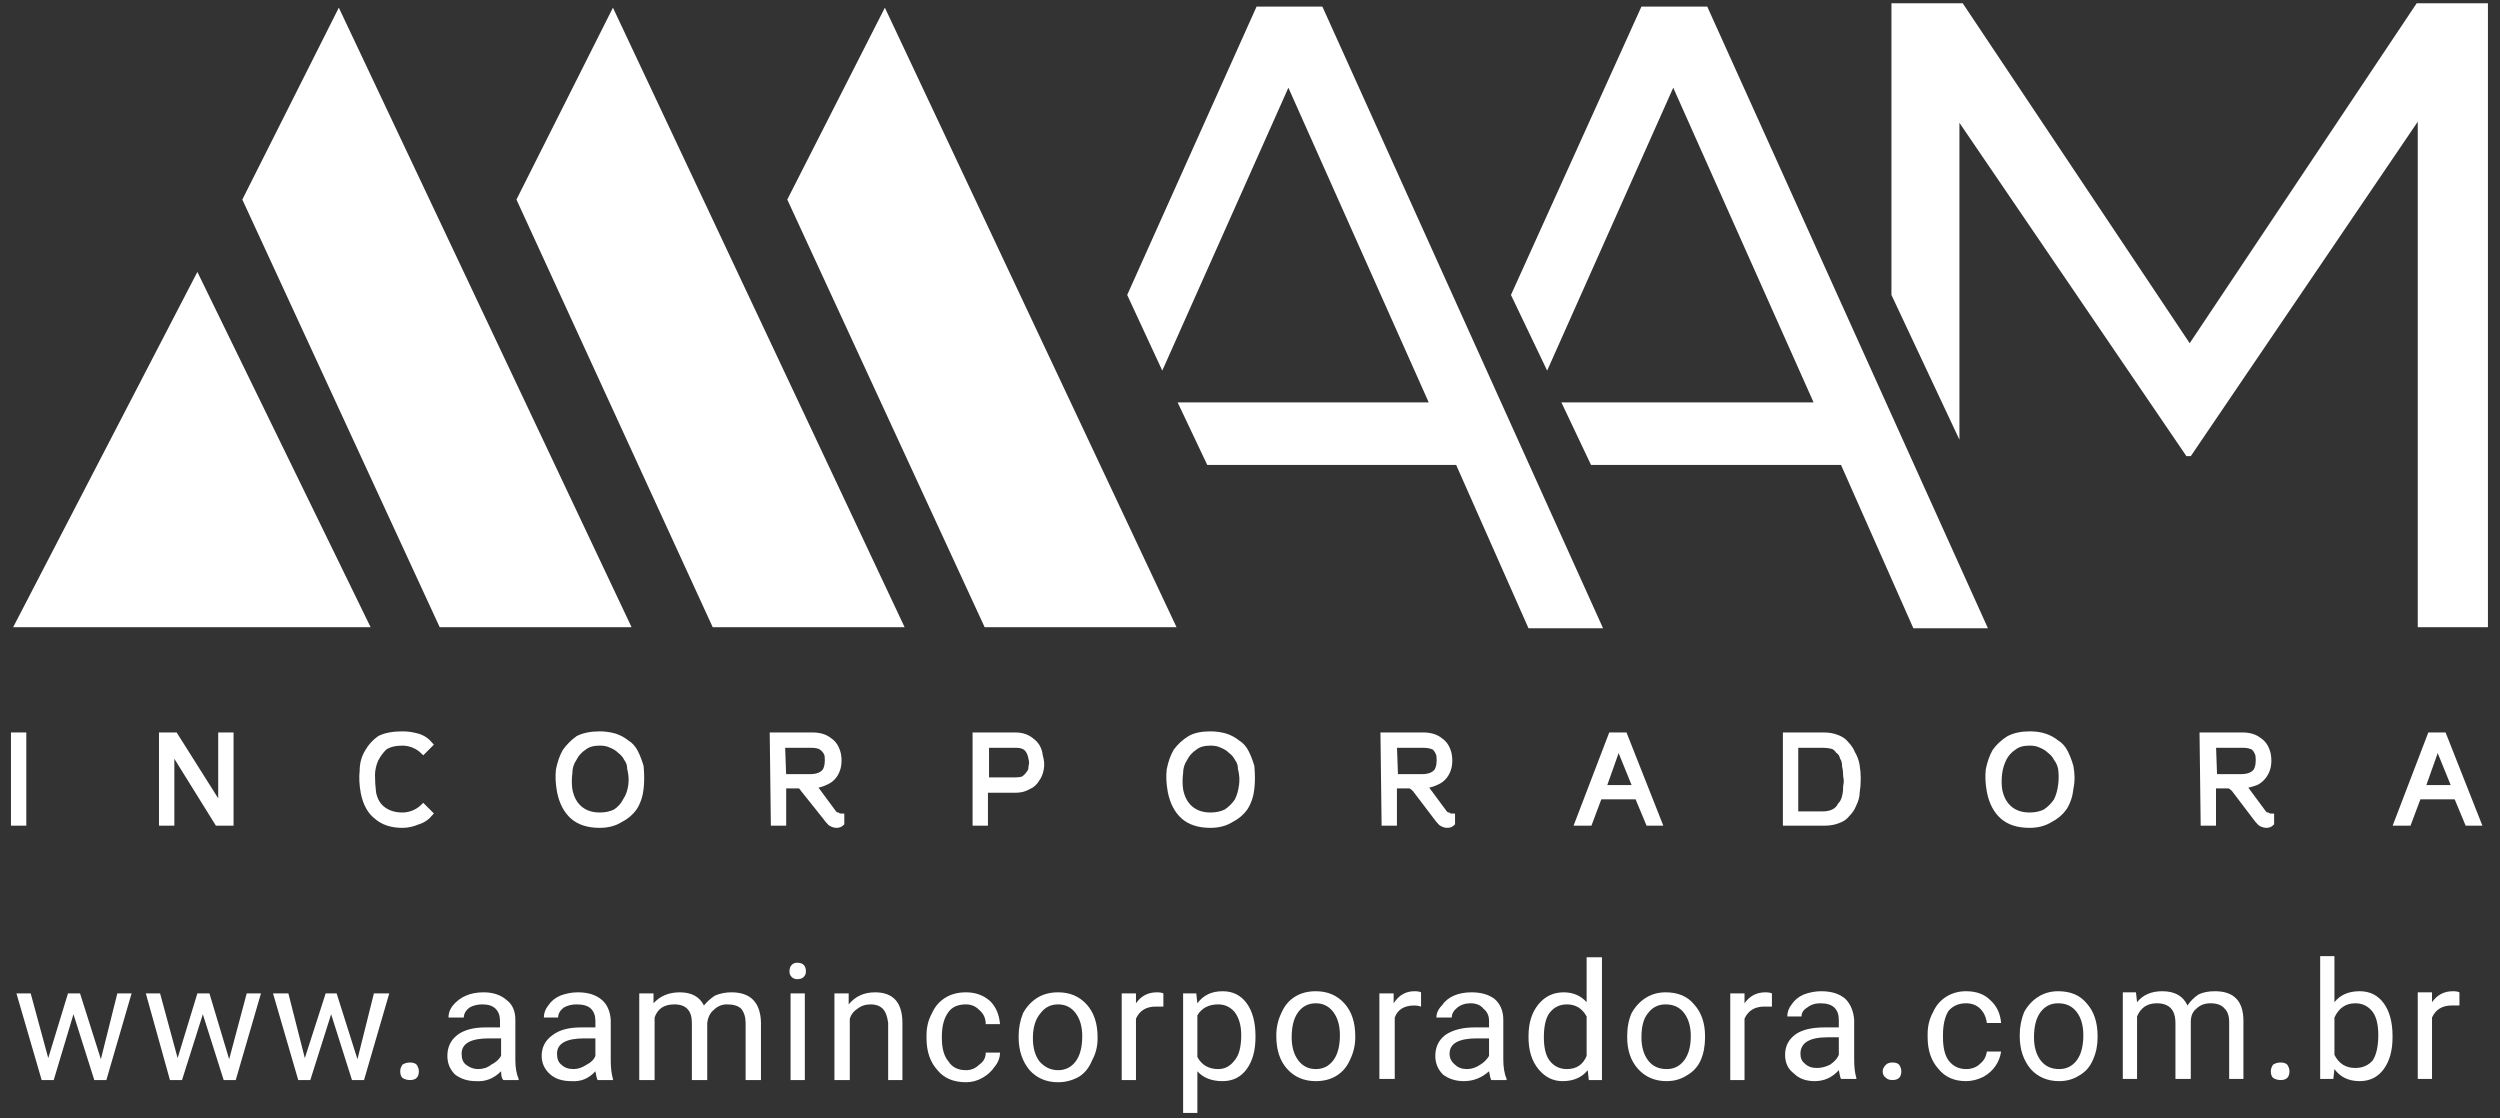 <svg xmlns="http://www.w3.org/2000/svg" viewBox="0 0 228 102" width="228" height="102"><rect x="0" y="0" width="228" height="102" fill="#333333" stroke="none"/><defs><clipPath clipPathUnits="userSpaceOnUse" id="cp1"><path d="m-860-1446h1191v1684h-1191z"></path></clipPath><clipPath clipPathUnits="userSpaceOnUse" id="cp2"><path d="m-0.5 0.31h228.27v101.22h-228.27z"></path></clipPath></defs><style>.s0{fill:#ffffff;stroke:#ffffff;stroke-width:.4}.s1{fill:#ffffff}.s2{fill:none;stroke:#ffffff;stroke-width:.4}</style><g clip-path="url(#cp1)"><g clip-path="url(#cp2)"><path class="s0" d="m34.1 72.3q0.2 1 0.9 1.5q0.7 0.5 1.7 0.5q0.5 0 1-0.2q0.5-0.2 0.9-0.6l0.7 0.7q-0.5 0.6-1.2 0.8q-0.7 0.3-1.4 0.3q-1.5 0-2.4-0.8q-0.9-0.7-1.2-2.2q-0.2-1.1-0.1-2q0-1 0.5-1.8q0.4-0.7 1.1-1.2q0.8-0.4 2.1-0.4q0.7 0 1.4 0.2q0.7 0.2 1.2 0.8l-0.7 0.7q-0.4-0.4-0.9-0.6q-0.5-0.2-1-0.2q-1 0-1.6 0.4q-0.5 0.5-0.8 1.1q-0.3 0.7-0.3 1.4q0 0.8 0.1 1.6z"></path><path fill-rule="evenodd" class="s0" d="m54.7 75.3q-1.6 0-2.5-0.8q-0.9-0.8-1.2-2.3q-0.2-1.1-0.1-2q0.2-1 0.6-1.7q0.5-0.7 1.2-1.2q0.8-0.4 2-0.4q0.7 0 1.4 0.2q0.6 0.2 1.1 0.6q0.5 0.3 0.8 0.9q0.3 0.6 0.5 1.3q0.1 1.1 0 2q-0.1 1-0.6 1.8q-0.5 0.7-1.3 1.1q-0.8 0.5-1.9 0.5zm0-7.5q-0.9 0-1.4 0.4q-0.6 0.4-0.9 1q-0.4 0.6-0.4 1.3q-0.1 0.8 0 1.5q0.2 1.1 0.9 1.7q0.7 0.6 1.8 0.6q0.8 0 1.4-0.3q0.6-0.4 0.9-1q0.4-0.6 0.5-1.4q0.1-0.7-0.1-1.5q0-0.5-0.3-0.9q-0.2-0.4-0.6-0.7q-0.3-0.3-0.8-0.5q-0.4-0.2-1-0.2z"></path><path fill-rule="evenodd" class="s0" d="m73.2 72q-0.1-0.2-0.3-0.3q-0.2 0-0.4 0h-1v3.4h-1l-0.1-8.1h3.7q1 0 1.6 0.5q0.6 0.4 0.8 1.3q0.1 0.6 0 1.1q-0.1 0.5-0.4 0.9q-0.3 0.4-0.8 0.6q-0.4 0.2-1 0.3l1.7 2.3q0.2 0.3 0.4 0.3q0.1 0.1 0.4 0.1v0.7q-0.2 0.2-0.5 0.2q-0.3 0-0.6-0.2q-0.3-0.3-0.5-0.6zm-1.7-1.2h2.4q0.9 0 1.3-0.5q0.3-0.5 0.2-1.4q-0.1-0.4-0.5-0.7q-0.3-0.2-0.9-0.2h-2.6z"></path><path fill-rule="evenodd" class="s0" d="m88.9 75.1v-8.1h3.7q0.9 0 1.5 0.5q0.7 0.5 0.8 1.4q0.2 0.7 0.1 1.2q-0.1 0.6-0.4 1q-0.3 0.5-0.8 0.7q-0.5 0.3-1.2 0.3h-2.7v3zm1.1-7.1v3.1h2.6q0.4 0 0.7-0.1q0.3-0.2 0.5-0.5q0.2-0.2 0.2-0.6q0.1-0.3 0-0.7q-0.1-0.6-0.4-0.9q-0.3-0.3-0.9-0.3z"></path><path fill-rule="evenodd" class="s0" d="m110.4 75.3q-1.6 0-2.5-0.8q-0.9-0.8-1.2-2.3q-0.2-1.1-0.1-2q0.2-1 0.6-1.7q0.5-0.7 1.3-1.2q0.7-0.4 1.9-0.4q0.7 0 1.4 0.2q0.6 0.2 1.1 0.6q0.5 0.3 0.8 0.9q0.3 0.6 0.5 1.3q0.1 1.1 0 2q-0.1 1-0.6 1.8q-0.5 0.7-1.3 1.1q-0.8 0.5-1.9 0.5zm0-7.5q-0.9 0-1.4 0.4q-0.6 0.4-0.9 1q-0.4 0.6-0.4 1.3q-0.1 0.8 0 1.5q0.2 1.1 0.9 1.7q0.7 0.6 1.8 0.6q0.8 0 1.4-0.3q0.6-0.4 1-1q0.3-0.6 0.4-1.4q0.1-0.7-0.1-1.5q0-0.5-0.3-0.9q-0.2-0.4-0.6-0.7q-0.3-0.3-0.8-0.5q-0.4-0.2-1-0.2z"></path><path fill-rule="evenodd" class="s0" d="m129 72q-0.2-0.2-0.4-0.3q-0.2 0-0.4 0h-1v3.4h-1l-0.1-8.1h3.7q1 0 1.6 0.5q0.6 0.4 0.8 1.3q0.1 0.6 0 1.1q-0.1 0.5-0.4 0.9q-0.3 0.4-0.8 0.6q-0.4 0.2-1 0.3l1.7 2.3q0.2 0.3 0.4 0.3q0.1 0.1 0.4 0.1v0.7q-0.2 0.2-0.5 0.2q-0.3 0-0.6-0.2q-0.3-0.3-0.5-0.6zm-1.7-1.2h2.4q0.9 0 1.3-0.5q0.3-0.5 0.2-1.4q-0.1-0.4-0.4-0.7q-0.4-0.2-1-0.2h-2.6z"></path><path fill-rule="evenodd" class="s0" d="m145.9 72.7l-0.9 2.4h-1.2l3.1-8.1h1.3l3.2 8.1h-1.1l-1-2.4zm0.4-0.9h2.8l-1.3-3.2l-0.2-0.8l-0.2 0.9z"></path><path fill-rule="evenodd" class="s0" d="m166.4 75.1h-3.6v-8.1h3.5q0.7 0 1.2 0.2q0.6 0.2 0.9 0.6q0.4 0.4 0.6 0.9q0.3 0.5 0.4 1.1q0.1 0.6 0.1 1.2q0 0.7-0.1 1.3q0 0.5-0.3 1.1q-0.2 0.5-0.6 0.9q-0.3 0.4-0.9 0.6q-0.5 0.2-1.2 0.2zm-2.6-0.9h2.4q0.6 0 1-0.2q0.4-0.2 0.6-0.6q0.3-0.3 0.4-0.8q0.1-0.4 0.1-0.9q0.1-0.5 0-0.9q0-0.5-0.1-0.9q0-0.5-0.2-0.8q-0.1-0.4-0.4-0.6q-0.2-0.3-0.5-0.4q-0.4-0.1-0.8-0.1h-2.5z"></path><path fill-rule="evenodd" class="s0" d="m185.1 75.3q-1.6 0-2.5-0.8q-0.9-0.8-1.2-2.3q-0.2-1.1-0.1-2q0.2-1 0.6-1.7q0.5-0.7 1.3-1.2q0.8-0.4 1.9-0.4q0.8 0 1.4 0.2q0.6 0.2 1.1 0.6q0.5 0.3 0.8 0.9q0.3 0.6 0.5 1.3q0.2 1.1 0 2q-0.1 1-0.6 1.8q-0.5 0.7-1.3 1.1q-0.8 0.5-1.9 0.5zm0-7.5q-0.9 0-1.4 0.4q-0.6 0.4-0.9 1q-0.3 0.6-0.4 1.3q-0.1 0.8 0 1.5q0.2 1.1 0.9 1.7q0.7 0.6 1.8 0.6q0.8 0 1.4-0.3q0.6-0.4 1-1q0.3-0.6 0.4-1.4q0.1-0.7 0-1.5q-0.1-0.5-0.4-0.9q-0.2-0.4-0.6-0.7q-0.3-0.3-0.8-0.5q-0.4-0.2-1-0.2z"></path><path fill-rule="evenodd" class="s0" d="m203.7 72q-0.2-0.2-0.4-0.3q-0.2 0-0.4 0h-1v3.4h-1l-0.1-8.1h3.7q1 0 1.6 0.5q0.6 0.4 0.8 1.3q0.1 0.6 0 1.1q-0.1 0.5-0.4 0.9q-0.3 0.4-0.7 0.6q-0.5 0.2-1.1 0.3l1.7 2.3q0.2 0.3 0.4 0.3q0.1 0.1 0.4 0.1v0.7q-0.2 0.2-0.5 0.2q-0.3 0-0.6-0.2q-0.3-0.3-0.5-0.6zm-1.7-1.2h2.4q0.9 0 1.3-0.5q0.3-0.5 0.2-1.4q-0.1-0.4-0.4-0.7q-0.4-0.2-0.9-0.2h-2.7z"></path><path fill-rule="evenodd" class="s0" d="m220.6 72.7l-0.9 2.4h-1.2l3.1-8.1h1.3l3.2 8.1h-1.1l-1-2.4zm0.4-0.9h2.8l-1.3-3.2l-0.2-0.8l-0.2 0.9z"></path><path class="s1" d="m226.9 0.3v56.9h-6.4v-46.1l-20.7 30.5h-0.4l-20.7-30.4v28.9l-6.2-13.2v-26.6h6.5l20.7 31l20.7-31zm-217.7 96.3l1.5-6h1.3l-2.3 7.9h-1.1l-1.9-6l-1.8 6h-1.1l-2.3-7.9h1.3l1.6 5.9l1.8-5.9h1.1zm11.7 0l1.6-6h1.3l-2.3 7.9h-1.1l-1.9-6l-1.9 6h-1.1l-2.2-7.9h1.3l1.6 5.9l1.8-5.9h1.1zm11.7 0l1.5-6h1.4l-2.3 7.9h-1.1l-1.9-6l-1.9 6h-1.1l-2.3-7.9h1.4l1.5 5.9l1.9-5.9h1zm3.9 1.1q0-0.3 0.2-0.6q0.3-0.2 0.7-0.2q0.4 0 0.6 0.2q0.2 0.3 0.2 0.6q0 0.4-0.2 0.6q-0.2 0.2-0.6 0.2q-0.4 0-0.7-0.2q-0.2-0.2-0.2-0.6z"></path><path fill-rule="evenodd" class="s1" d="m45.9 98.5q-0.2-0.2-0.2-0.8q-1 1-2.3 0.9q-1.1 0-1.9-0.6q-0.7-0.7-0.7-1.7q0-1.2 0.9-1.9q0.9-0.7 2.6-0.7h1.3v-0.6q0-0.7-0.4-1.1q-0.4-0.4-1.2-0.4q-0.7 0-1.2 0.3q-0.5 0.4-0.5 0.9h-1.4q0-0.6 0.4-1.1q0.5-0.6 1.2-0.9q0.7-0.3 1.6-0.3q1.3 0 2.1 0.7q0.8 0.6 0.8 1.8v3.7q0 1 0.3 1.7v0.1zm-2.3-1q0.7 0 1.2-0.4q0.6-0.3 0.9-0.8v-1.6h-1.1q-2.5 0-2.5 1.4q0 0.7 0.4 1q0.5 0.4 1.1 0.4zm10.9 1q-0.1-0.2-0.2-0.8q-0.9 1-2.2 0.9q-1.2 0-1.9-0.6q-0.8-0.7-0.8-1.7q0-1.2 1-1.9q0.9-0.7 2.6-0.7h1.3v-0.6q0-0.7-0.4-1.1q-0.4-0.4-1.3-0.4q-0.7 0-1.2 0.3q-0.5 0.4-0.5 0.9h-1.3q0-0.6 0.4-1.1q0.4-0.6 1.1-0.9q0.8-0.3 1.6-0.3q1.4 0 2.2 0.7q0.7 0.6 0.8 1.8v3.7q0 1 0.2 1.7v0.1zm-2.2-1q0.6 0 1.2-0.4q0.6-0.3 0.8-0.8v-1.6h-1q-2.5 0-2.5 1.4q0 0.7 0.4 1q0.4 0.4 1.1 0.4zm7.3-6.9v0.9q0.9-1 2.4-1q1.6 0 2.2 1.2q0.4-0.5 1-0.9q0.7-0.3 1.5-0.3q2.6 0 2.7 2.7v5.3h-1.4v-5.2q0-0.8-0.4-1.3q-0.4-0.4-1.3-0.4q-0.7 0-1.2 0.5q-0.5 0.4-0.6 1.2v5.2h-1.4v-5.2q0-1.7-1.6-1.7q-1.4 0-1.8 1.2v5.7h-1.4v-7.9zm13.8 7.9h-1.3v-7.9h1.3zm-1.4-9.9q0-0.4 0.2-0.6q0.2-0.2 0.5-0.2q0.4 0 0.6 0.2q0.2 0.2 0.2 0.6q0 0.3-0.2 0.5q-0.2 0.2-0.6 0.2q-0.3 0-0.5-0.2q-0.2-0.2-0.2-0.5zm5.4 2v1q0.9-1.1 2.4-1.1q2.5 0 2.5 2.8v5.2h-1.3v-5.2q-0.1-0.8-0.4-1.2q-0.4-0.5-1.2-0.5q-0.7 0-1.2 0.4q-0.5 0.3-0.7 0.9v5.6h-1.4v-7.9zm10.7 7q0.7 0 1.2-0.5q0.6-0.4 0.6-1.1h1.3q0 0.7-0.5 1.3q-0.4 0.6-1.1 1q-0.7 0.4-1.5 0.4q-1.7 0-2.6-1.1q-1-1.1-1-2.9v-0.3q0-1.1 0.5-2q0.4-0.9 1.2-1.4q0.8-0.5 1.9-0.5q1.3 0 2.2 0.8q0.8 0.8 0.9 2.1h-1.3q0-0.8-0.6-1.3q-0.5-0.5-1.2-0.5q-1.1 0-1.6 0.7q-0.6 0.8-0.6 2.2v0.2q0 1.4 0.6 2.1q0.5 0.8 1.6 0.8zm4.8-3.1q0-1.1 0.4-2.1q0.5-0.9 1.3-1.4q0.8-0.5 1.9-0.5q1.6 0 2.6 1.1q1 1.1 1 3v0.1q0 1.1-0.5 2q-0.4 1-1.2 1.5q-0.9 0.5-1.9 0.5q-1.6 0-2.6-1.1q-1-1.2-1-3zm1.3 0.2q0 1.3 0.6 2.1q0.7 0.8 1.7 0.8q1 0 1.6-0.8q0.6-0.8 0.6-2.3q0-1.3-0.6-2.1q-0.6-0.8-1.6-0.8q-1 0-1.6 0.8q-0.7 0.8-0.7 2.3zm11.9-2.9q-0.3 0-0.7 0q-1.3 0-1.8 1.1v5.6h-1.3v-7.9h1.3v0.9q0.7-1 1.9-1q0.4 0 0.6 0.1zm8.4 2.8q0 1.8-0.8 2.9q-0.8 1.1-2.2 1.1q-1.5 0-2.3-0.9v3.8h-1.3v-10.9h1.2l0.1 0.9q0.8-1.1 2.3-1.1q1.4 0 2.2 1.1q0.8 1.1 0.8 3zm-1.3-0.2q0-1.3-0.6-2.1q-0.6-0.7-1.5-0.7q-1.3 0-1.9 1v3.8q0.6 1.1 1.9 1.1q0.9 0 1.5-0.8q0.6-0.7 0.6-2.3zm3.2 0q0-1.1 0.5-2.1q0.4-0.9 1.2-1.4q0.8-0.5 1.9-0.5q1.6 0 2.6 1.1q1 1.1 1 3v0.1q0 1.1-0.5 2.1q-0.4 0.9-1.2 1.4q-0.8 0.5-1.9 0.5q-1.6 0-2.6-1.1q-1-1.1-1-3zm1.4 0.2q0 1.3 0.6 2.1q0.6 0.8 1.6 0.8q1 0 1.6-0.8q0.6-0.8 0.6-2.3q0-1.3-0.6-2.1q-0.6-0.8-1.6-0.8q-1 0-1.6 0.8q-0.6 0.8-0.6 2.3zm11.8-2.8q-0.3-0.1-0.6-0.1q-1.4 0-1.8 1.1v5.6h-1.4v-7.8h1.3v0.9q0.7-1.1 1.9-1.1q0.4 0 0.6 0.1zm6.4 6.7q-0.1-0.2-0.2-0.8q-1 0.9-2.3 0.9q-1.1 0-1.9-0.6q-0.7-0.7-0.7-1.7q0-1.2 0.9-1.9q1-0.7 2.7-0.7h1.3v-0.6q0-0.7-0.5-1.1q-0.4-0.5-1.2-0.5q-0.7 0-1.2 0.4q-0.5 0.4-0.5 0.9h-1.4q0-0.6 0.5-1.1q0.4-0.6 1.1-0.9q0.7-0.3 1.6-0.3q1.3 0 2.1 0.6q0.8 0.7 0.8 1.9v3.6q0 1.1 0.3 1.8v0.1zm-2.2-1q0.6 0 1.2-0.4q0.5-0.3 0.8-0.8v-1.6h-1.1q-2.5 0-2.5 1.4q0 0.6 0.5 1q0.4 0.4 1.1 0.4zm5.6-3q0-1.8 0.9-2.9q0.9-1.1 2.3-1.1q1.3 0 2.1 0.9v-4.1h1.4v11.2h-1.2l-0.1-0.9q-0.8 1-2.3 1q-1.3 0-2.2-1.1q-0.9-1.1-0.9-2.9zm1.4 0.1q0 1.4 0.5 2.1q0.6 0.8 1.6 0.8q1.3 0 1.8-1.2v-3.6q-0.6-1.1-1.8-1.1q-1 0-1.6 0.8q-0.5 0.7-0.5 2.2zm7.6-0.1q0-1.2 0.4-2.1q0.5-0.9 1.3-1.4q0.8-0.5 1.8-0.5q1.7 0 2.6 1.1q1 1.1 1 2.9v0.1q0 1.2-0.4 2.1q-0.4 0.9-1.3 1.4q-0.8 0.5-1.8 0.5q-1.6 0-2.6-1.1q-1-1.1-1-2.9zm1.3 0.1q0 1.3 0.6 2.1q0.6 0.8 1.7 0.8q1 0 1.6-0.8q0.6-0.8 0.6-2.2q0-1.3-0.6-2.1q-0.6-0.8-1.7-0.8q-1 0-1.6 0.8q-0.6 0.7-0.6 2.2zm11.9-2.8q-0.3 0-0.7 0q-1.3 0-1.8 1.1v5.6h-1.3v-7.9h1.3v0.9q0.7-1 1.9-1q0.4 0 0.6 0.1zm6.3 6.6q-0.1-0.2-0.2-0.8q-0.9 1-2.2 1q-1.2 0-1.9-0.7q-0.8-0.6-0.8-1.7q0-1.2 1-1.9q0.9-0.6 2.6-0.6h1.3v-0.7q0-0.7-0.4-1.1q-0.4-0.4-1.3-0.4q-0.7 0-1.2 0.4q-0.5 0.3-0.5 0.8h-1.3q0-0.6 0.4-1.1q0.4-0.6 1.1-0.9q0.8-0.3 1.6-0.3q1.4 0 2.2 0.7q0.7 0.7 0.8 1.9v3.6q0 1.1 0.2 1.7v0.1zm-2.2-1q0.6 0 1.2-0.3q0.6-0.4 0.8-0.9v-1.6h-1q-2.5 0-2.5 1.5q0 0.6 0.4 0.9q0.4 0.4 1.1 0.4zm6 0.3q0-0.3 0.3-0.6q0.2-0.2 0.6-0.2q0.4 0 0.6 0.2q0.2 0.3 0.2 0.6q0 0.4-0.2 0.6q-0.2 0.2-0.6 0.2q-0.4 0-0.6-0.2q-0.3-0.2-0.3-0.6zm7.6-0.2q0.8 0 1.3-0.5q0.5-0.4 0.6-1.1h1.3q-0.1 0.7-0.5 1.3q-0.4 0.6-1.1 1q-0.8 0.4-1.6 0.4q-1.6 0-2.5-1.1q-1-1.1-1-2.9v-0.3q0-1.1 0.5-2q0.4-0.9 1.2-1.4q0.8-0.5 1.8-0.5q1.4 0 2.2 0.8q0.9 0.8 1 2.1h-1.3q-0.1-0.8-0.6-1.3q-0.5-0.5-1.3-0.5q-1 0-1.6 0.7q-0.5 0.8-0.5 2.2v0.2q0 1.4 0.5 2.1q0.6 0.8 1.6 0.8zm4.9-3.1q0-1.1 0.4-2.1q0.5-0.9 1.3-1.4q0.8-0.5 1.8-0.5q1.7 0 2.6 1.1q1 1.1 1 3v0.1q0 1.1-0.4 2q-0.4 1-1.3 1.5q-0.8 0.5-1.8 0.5q-1.6 0-2.6-1.1q-1-1.2-1-3zm1.3 0.2q0 1.3 0.6 2.1q0.6 0.8 1.7 0.8q1 0 1.6-0.8q0.6-0.8 0.6-2.3q0-1.3-0.6-2.1q-0.6-0.8-1.7-0.8q-1 0-1.6 0.8q-0.6 0.8-0.6 2.3zm9.3-4.1l0.1 0.9q0.8-1 2.3-1q1.7 0 2.3 1.3q0.4-0.6 1-1q0.6-0.3 1.5-0.3q2.6 0 2.6 2.7v5.3h-1.3v-5.2q0-0.8-0.4-1.2q-0.4-0.5-1.3-0.5q-0.8 0-1.3 0.5q-0.5 0.4-0.5 1.2v5.2h-1.4v-5.1q0-1.8-1.7-1.8q-1.3 0-1.8 1.2v5.7h-1.3v-7.9zm12.3 7.2q0-0.3 0.2-0.6q0.3-0.2 0.7-0.2q0.4 0 0.6 0.2q0.2 0.3 0.2 0.6q0 0.4-0.2 0.6q-0.2 0.2-0.6 0.2q-0.4 0-0.7-0.2q-0.2-0.2-0.2-0.6zm11.1-3.1q0 1.8-0.8 2.9q-0.8 1.1-2.2 1.1q-1.5 0-2.3-1.1l-0.1 0.9h-1.2v-11.2h1.3v4.2q0.8-1 2.3-1q1.4 0 2.2 1.1q0.8 1.1 0.8 3zm-1.3-0.2q0-1.4-0.5-2.1q-0.6-0.8-1.6-0.8q-1.3 0-1.9 1.3v3.4q0.6 1.2 1.9 1.2q1 0 1.6-0.7q0.5-0.8 0.5-2.3zm7.4-2.7q-0.3 0-0.7 0q-1.3 0-1.8 1.1v5.6h-1.3v-7.9h1.3v0.9q0.7-1 1.9-1q0.4 0 0.6 0.1z"></path><path class="s1" d="m33.8 57.2h-32.6l16.8-32.4zm-2.9-56.5l26.7 56.5h-17.5l-18-39zm25 0l26.6 56.5h-17.5l-17.9-39zm24.8 0l26.6 56.5h-17.5l-18-39zm39.9-0.1l25.6 56.7h-6.8l-6.6-14.9h-22.7l-2.7-5.7h22.9l-12.8-28.7l-11.5 25.8l-3.2-6.9l11.8-26.3zm35.1 0l25.6 56.7h-6.8l-6.6-14.9h-22.8l-2.7-5.7h23l-12.8-28.7l-11.5 25.8l-3.3-6.9l11.9-26.3zm-153.4 66.4v8.1h-1.1v-8.1z"></path><path class="s2" d="m2.2 67v8.1h-1v-8.1z"></path><path class="s0" d="m14.7 75.1v-8.1h1.3l4.1 6.5v-6.5h1v8.1h-1.3l-4.1-6.6v6.6z"></path></g></g></svg>